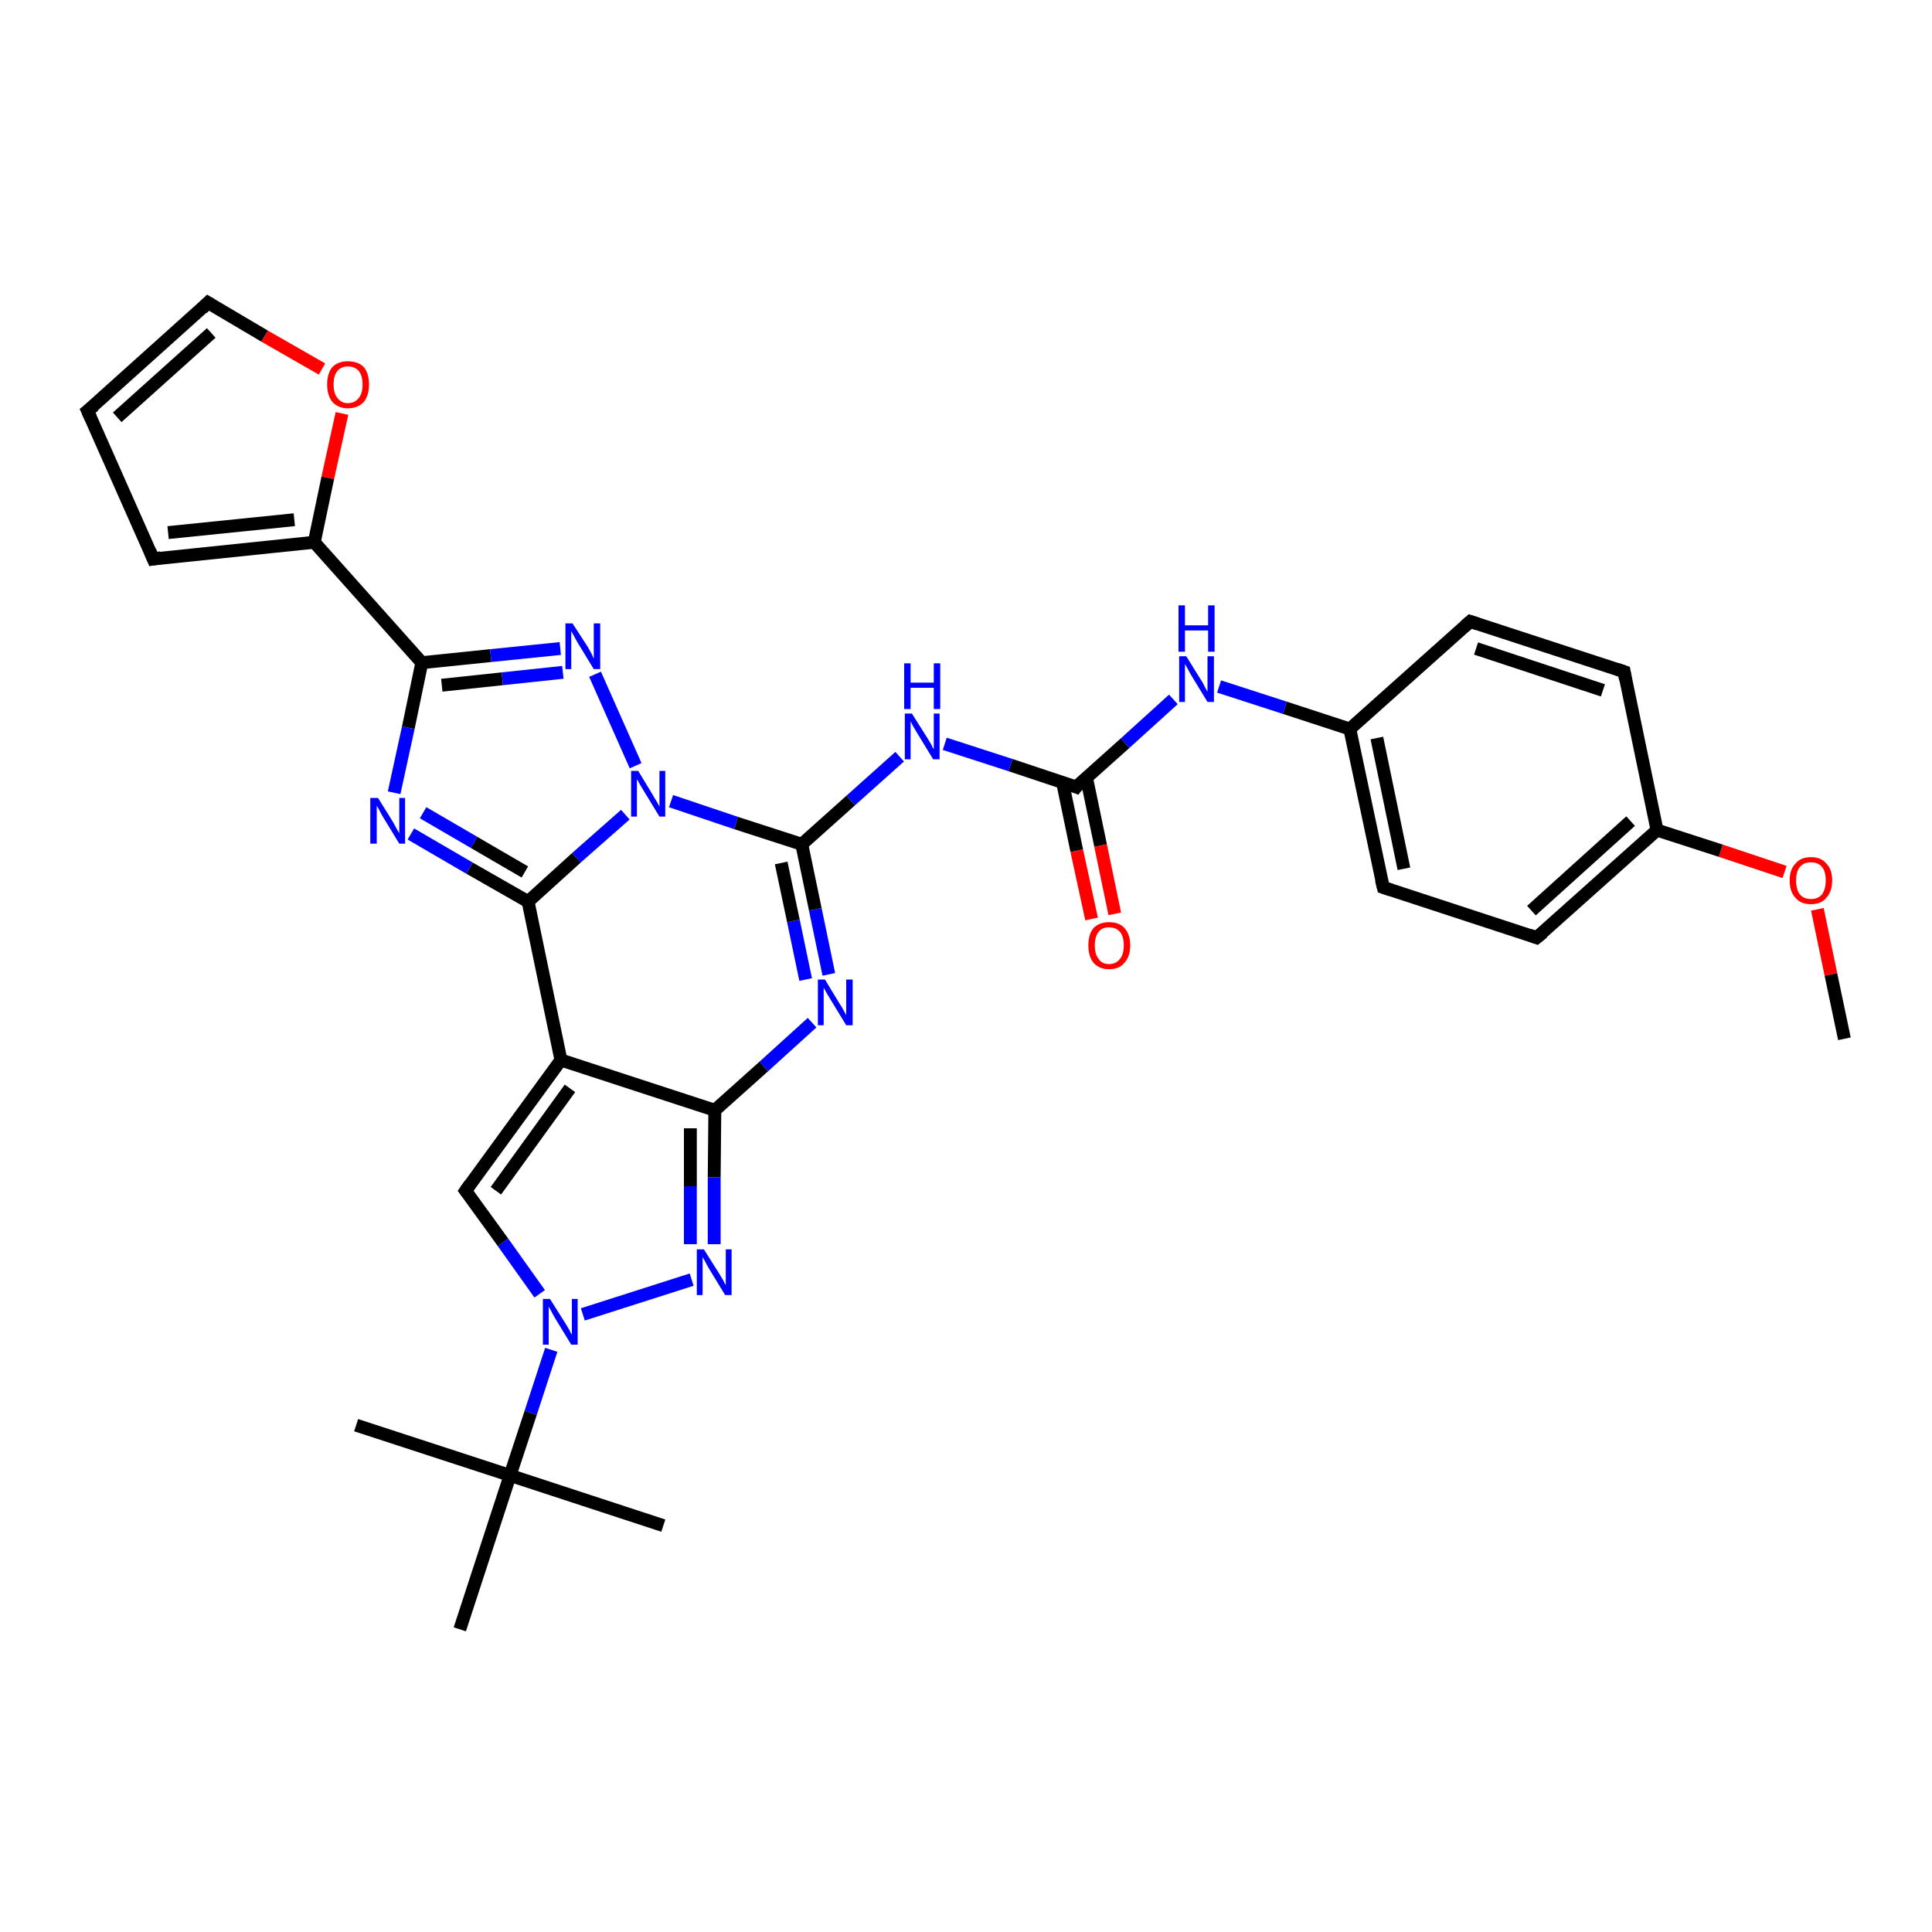 <?xml version='1.0' encoding='iso-8859-1'?>
<svg version='1.1' baseProfile='full'
              xmlns='http://www.w3.org/2000/svg'
                      xmlns:rdkit='http://www.rdkit.org/xml'
                      xmlns:xlink='http://www.w3.org/1999/xlink'
                  xml:space='preserve'
width='300px' height='300px' viewBox='0 0 300 300'>
<!-- END OF HEADER -->
<rect style='opacity:1.0;fill:#FFFFFF;stroke:none' width='300.0' height='300.0' x='0.0' y='0.0'> </rect>
<path class='bond-0 atom-0 atom-1' d='M 286.4,161.3 L 284.3,151.3' style='fill:none;fill-rule:evenodd;stroke:#000000;stroke-width:2.0px;stroke-linecap:butt;stroke-linejoin:miter;stroke-opacity:1' />
<path class='bond-0 atom-0 atom-1' d='M 284.3,151.3 L 282.2,141.2' style='fill:none;fill-rule:evenodd;stroke:#FF0000;stroke-width:2.0px;stroke-linecap:butt;stroke-linejoin:miter;stroke-opacity:1' />
<path class='bond-1 atom-1 atom-2' d='M 277.1,135.4 L 267.2,132.1' style='fill:none;fill-rule:evenodd;stroke:#FF0000;stroke-width:2.0px;stroke-linecap:butt;stroke-linejoin:miter;stroke-opacity:1' />
<path class='bond-1 atom-1 atom-2' d='M 267.2,132.1 L 257.3,128.9' style='fill:none;fill-rule:evenodd;stroke:#000000;stroke-width:2.0px;stroke-linecap:butt;stroke-linejoin:miter;stroke-opacity:1' />
<path class='bond-2 atom-2 atom-3' d='M 257.3,128.9 L 238.6,145.6' style='fill:none;fill-rule:evenodd;stroke:#000000;stroke-width:2.0px;stroke-linecap:butt;stroke-linejoin:miter;stroke-opacity:1' />
<path class='bond-2 atom-2 atom-3' d='M 253.2,127.5 L 237.8,141.4' style='fill:none;fill-rule:evenodd;stroke:#000000;stroke-width:2.0px;stroke-linecap:butt;stroke-linejoin:miter;stroke-opacity:1' />
<path class='bond-3 atom-3 atom-4' d='M 238.6,145.6 L 214.8,137.8' style='fill:none;fill-rule:evenodd;stroke:#000000;stroke-width:2.0px;stroke-linecap:butt;stroke-linejoin:miter;stroke-opacity:1' />
<path class='bond-4 atom-4 atom-5' d='M 214.8,137.8 L 209.6,113.2' style='fill:none;fill-rule:evenodd;stroke:#000000;stroke-width:2.0px;stroke-linecap:butt;stroke-linejoin:miter;stroke-opacity:1' />
<path class='bond-4 atom-4 atom-5' d='M 218.0,134.9 L 213.8,114.6' style='fill:none;fill-rule:evenodd;stroke:#000000;stroke-width:2.0px;stroke-linecap:butt;stroke-linejoin:miter;stroke-opacity:1' />
<path class='bond-5 atom-5 atom-6' d='M 209.6,113.2 L 199.5,109.9' style='fill:none;fill-rule:evenodd;stroke:#000000;stroke-width:2.0px;stroke-linecap:butt;stroke-linejoin:miter;stroke-opacity:1' />
<path class='bond-5 atom-5 atom-6' d='M 199.5,109.9 L 189.3,106.6' style='fill:none;fill-rule:evenodd;stroke:#0000FF;stroke-width:2.0px;stroke-linecap:butt;stroke-linejoin:miter;stroke-opacity:1' />
<path class='bond-6 atom-6 atom-7' d='M 182.2,108.6 L 174.7,115.4' style='fill:none;fill-rule:evenodd;stroke:#0000FF;stroke-width:2.0px;stroke-linecap:butt;stroke-linejoin:miter;stroke-opacity:1' />
<path class='bond-6 atom-6 atom-7' d='M 174.7,115.4 L 167.1,122.2' style='fill:none;fill-rule:evenodd;stroke:#000000;stroke-width:2.0px;stroke-linecap:butt;stroke-linejoin:miter;stroke-opacity:1' />
<path class='bond-7 atom-7 atom-8' d='M 165.0,121.5 L 167.2,132.1' style='fill:none;fill-rule:evenodd;stroke:#000000;stroke-width:2.0px;stroke-linecap:butt;stroke-linejoin:miter;stroke-opacity:1' />
<path class='bond-7 atom-7 atom-8' d='M 167.2,132.1 L 169.5,142.7' style='fill:none;fill-rule:evenodd;stroke:#FF0000;stroke-width:2.0px;stroke-linecap:butt;stroke-linejoin:miter;stroke-opacity:1' />
<path class='bond-7 atom-7 atom-8' d='M 168.7,120.7 L 170.9,131.3' style='fill:none;fill-rule:evenodd;stroke:#000000;stroke-width:2.0px;stroke-linecap:butt;stroke-linejoin:miter;stroke-opacity:1' />
<path class='bond-7 atom-7 atom-8' d='M 170.9,131.3 L 173.1,141.9' style='fill:none;fill-rule:evenodd;stroke:#FF0000;stroke-width:2.0px;stroke-linecap:butt;stroke-linejoin:miter;stroke-opacity:1' />
<path class='bond-8 atom-7 atom-9' d='M 167.1,122.2 L 156.9,118.8' style='fill:none;fill-rule:evenodd;stroke:#000000;stroke-width:2.0px;stroke-linecap:butt;stroke-linejoin:miter;stroke-opacity:1' />
<path class='bond-8 atom-7 atom-9' d='M 156.9,118.8 L 146.7,115.5' style='fill:none;fill-rule:evenodd;stroke:#0000FF;stroke-width:2.0px;stroke-linecap:butt;stroke-linejoin:miter;stroke-opacity:1' />
<path class='bond-9 atom-9 atom-10' d='M 139.7,117.5 L 132.1,124.3' style='fill:none;fill-rule:evenodd;stroke:#0000FF;stroke-width:2.0px;stroke-linecap:butt;stroke-linejoin:miter;stroke-opacity:1' />
<path class='bond-9 atom-9 atom-10' d='M 132.1,124.3 L 124.5,131.1' style='fill:none;fill-rule:evenodd;stroke:#000000;stroke-width:2.0px;stroke-linecap:butt;stroke-linejoin:miter;stroke-opacity:1' />
<path class='bond-10 atom-10 atom-11' d='M 124.5,131.1 L 126.6,141.2' style='fill:none;fill-rule:evenodd;stroke:#000000;stroke-width:2.0px;stroke-linecap:butt;stroke-linejoin:miter;stroke-opacity:1' />
<path class='bond-10 atom-10 atom-11' d='M 126.6,141.2 L 128.7,151.3' style='fill:none;fill-rule:evenodd;stroke:#0000FF;stroke-width:2.0px;stroke-linecap:butt;stroke-linejoin:miter;stroke-opacity:1' />
<path class='bond-10 atom-10 atom-11' d='M 121.3,134.0 L 123.2,143.0' style='fill:none;fill-rule:evenodd;stroke:#000000;stroke-width:2.0px;stroke-linecap:butt;stroke-linejoin:miter;stroke-opacity:1' />
<path class='bond-10 atom-10 atom-11' d='M 123.2,143.0 L 125.1,152.1' style='fill:none;fill-rule:evenodd;stroke:#0000FF;stroke-width:2.0px;stroke-linecap:butt;stroke-linejoin:miter;stroke-opacity:1' />
<path class='bond-11 atom-11 atom-12' d='M 126.1,158.8 L 118.6,165.6' style='fill:none;fill-rule:evenodd;stroke:#0000FF;stroke-width:2.0px;stroke-linecap:butt;stroke-linejoin:miter;stroke-opacity:1' />
<path class='bond-11 atom-11 atom-12' d='M 118.6,165.6 L 111.0,172.4' style='fill:none;fill-rule:evenodd;stroke:#000000;stroke-width:2.0px;stroke-linecap:butt;stroke-linejoin:miter;stroke-opacity:1' />
<path class='bond-12 atom-12 atom-13' d='M 111.0,172.4 L 110.9,182.8' style='fill:none;fill-rule:evenodd;stroke:#000000;stroke-width:2.0px;stroke-linecap:butt;stroke-linejoin:miter;stroke-opacity:1' />
<path class='bond-12 atom-12 atom-13' d='M 110.9,182.8 L 110.9,193.2' style='fill:none;fill-rule:evenodd;stroke:#0000FF;stroke-width:2.0px;stroke-linecap:butt;stroke-linejoin:miter;stroke-opacity:1' />
<path class='bond-12 atom-12 atom-13' d='M 107.2,175.2 L 107.2,184.2' style='fill:none;fill-rule:evenodd;stroke:#000000;stroke-width:2.0px;stroke-linecap:butt;stroke-linejoin:miter;stroke-opacity:1' />
<path class='bond-12 atom-12 atom-13' d='M 107.2,184.2 L 107.2,193.2' style='fill:none;fill-rule:evenodd;stroke:#0000FF;stroke-width:2.0px;stroke-linecap:butt;stroke-linejoin:miter;stroke-opacity:1' />
<path class='bond-13 atom-13 atom-14' d='M 107.4,198.7 L 90.5,204.1' style='fill:none;fill-rule:evenodd;stroke:#0000FF;stroke-width:2.0px;stroke-linecap:butt;stroke-linejoin:miter;stroke-opacity:1' />
<path class='bond-14 atom-14 atom-15' d='M 83.8,200.9 L 78.1,192.9' style='fill:none;fill-rule:evenodd;stroke:#0000FF;stroke-width:2.0px;stroke-linecap:butt;stroke-linejoin:miter;stroke-opacity:1' />
<path class='bond-14 atom-14 atom-15' d='M 78.1,192.9 L 72.3,184.9' style='fill:none;fill-rule:evenodd;stroke:#000000;stroke-width:2.0px;stroke-linecap:butt;stroke-linejoin:miter;stroke-opacity:1' />
<path class='bond-15 atom-15 atom-16' d='M 72.3,184.9 L 87.1,164.6' style='fill:none;fill-rule:evenodd;stroke:#000000;stroke-width:2.0px;stroke-linecap:butt;stroke-linejoin:miter;stroke-opacity:1' />
<path class='bond-15 atom-15 atom-16' d='M 77.0,184.9 L 88.5,169.0' style='fill:none;fill-rule:evenodd;stroke:#000000;stroke-width:2.0px;stroke-linecap:butt;stroke-linejoin:miter;stroke-opacity:1' />
<path class='bond-16 atom-16 atom-17' d='M 87.1,164.6 L 82.0,140.0' style='fill:none;fill-rule:evenodd;stroke:#000000;stroke-width:2.0px;stroke-linecap:butt;stroke-linejoin:miter;stroke-opacity:1' />
<path class='bond-17 atom-17 atom-18' d='M 82.0,140.0 L 72.9,134.8' style='fill:none;fill-rule:evenodd;stroke:#000000;stroke-width:2.0px;stroke-linecap:butt;stroke-linejoin:miter;stroke-opacity:1' />
<path class='bond-17 atom-17 atom-18' d='M 72.9,134.8 L 63.8,129.5' style='fill:none;fill-rule:evenodd;stroke:#0000FF;stroke-width:2.0px;stroke-linecap:butt;stroke-linejoin:miter;stroke-opacity:1' />
<path class='bond-17 atom-17 atom-18' d='M 81.5,135.4 L 73.6,130.8' style='fill:none;fill-rule:evenodd;stroke:#000000;stroke-width:2.0px;stroke-linecap:butt;stroke-linejoin:miter;stroke-opacity:1' />
<path class='bond-17 atom-17 atom-18' d='M 73.6,130.8 L 65.7,126.2' style='fill:none;fill-rule:evenodd;stroke:#0000FF;stroke-width:2.0px;stroke-linecap:butt;stroke-linejoin:miter;stroke-opacity:1' />
<path class='bond-18 atom-18 atom-19' d='M 61.2,123.1 L 63.4,113.0' style='fill:none;fill-rule:evenodd;stroke:#0000FF;stroke-width:2.0px;stroke-linecap:butt;stroke-linejoin:miter;stroke-opacity:1' />
<path class='bond-18 atom-18 atom-19' d='M 63.4,113.0 L 65.5,102.9' style='fill:none;fill-rule:evenodd;stroke:#000000;stroke-width:2.0px;stroke-linecap:butt;stroke-linejoin:miter;stroke-opacity:1' />
<path class='bond-19 atom-19 atom-20' d='M 65.5,102.9 L 76.2,101.8' style='fill:none;fill-rule:evenodd;stroke:#000000;stroke-width:2.0px;stroke-linecap:butt;stroke-linejoin:miter;stroke-opacity:1' />
<path class='bond-19 atom-19 atom-20' d='M 76.2,101.8 L 87.0,100.7' style='fill:none;fill-rule:evenodd;stroke:#0000FF;stroke-width:2.0px;stroke-linecap:butt;stroke-linejoin:miter;stroke-opacity:1' />
<path class='bond-19 atom-19 atom-20' d='M 68.6,106.4 L 78.0,105.4' style='fill:none;fill-rule:evenodd;stroke:#000000;stroke-width:2.0px;stroke-linecap:butt;stroke-linejoin:miter;stroke-opacity:1' />
<path class='bond-19 atom-19 atom-20' d='M 78.0,105.4 L 87.4,104.4' style='fill:none;fill-rule:evenodd;stroke:#0000FF;stroke-width:2.0px;stroke-linecap:butt;stroke-linejoin:miter;stroke-opacity:1' />
<path class='bond-20 atom-20 atom-21' d='M 92.4,104.7 L 98.7,118.9' style='fill:none;fill-rule:evenodd;stroke:#0000FF;stroke-width:2.0px;stroke-linecap:butt;stroke-linejoin:miter;stroke-opacity:1' />
<path class='bond-21 atom-19 atom-22' d='M 65.5,102.9 L 48.8,84.2' style='fill:none;fill-rule:evenodd;stroke:#000000;stroke-width:2.0px;stroke-linecap:butt;stroke-linejoin:miter;stroke-opacity:1' />
<path class='bond-22 atom-22 atom-23' d='M 48.8,84.2 L 23.8,86.8' style='fill:none;fill-rule:evenodd;stroke:#000000;stroke-width:2.0px;stroke-linecap:butt;stroke-linejoin:miter;stroke-opacity:1' />
<path class='bond-22 atom-22 atom-23' d='M 45.7,80.7 L 26.1,82.7' style='fill:none;fill-rule:evenodd;stroke:#000000;stroke-width:2.0px;stroke-linecap:butt;stroke-linejoin:miter;stroke-opacity:1' />
<path class='bond-23 atom-23 atom-24' d='M 23.8,86.8 L 13.6,63.8' style='fill:none;fill-rule:evenodd;stroke:#000000;stroke-width:2.0px;stroke-linecap:butt;stroke-linejoin:miter;stroke-opacity:1' />
<path class='bond-24 atom-24 atom-25' d='M 13.6,63.8 L 32.3,47.0' style='fill:none;fill-rule:evenodd;stroke:#000000;stroke-width:2.0px;stroke-linecap:butt;stroke-linejoin:miter;stroke-opacity:1' />
<path class='bond-24 atom-24 atom-25' d='M 18.2,64.8 L 32.8,51.7' style='fill:none;fill-rule:evenodd;stroke:#000000;stroke-width:2.0px;stroke-linecap:butt;stroke-linejoin:miter;stroke-opacity:1' />
<path class='bond-25 atom-25 atom-26' d='M 32.3,47.0 L 41.1,52.2' style='fill:none;fill-rule:evenodd;stroke:#000000;stroke-width:2.0px;stroke-linecap:butt;stroke-linejoin:miter;stroke-opacity:1' />
<path class='bond-25 atom-25 atom-26' d='M 41.1,52.2 L 50.0,57.3' style='fill:none;fill-rule:evenodd;stroke:#FF0000;stroke-width:2.0px;stroke-linecap:butt;stroke-linejoin:miter;stroke-opacity:1' />
<path class='bond-26 atom-14 atom-27' d='M 85.6,209.6 L 82.4,219.4' style='fill:none;fill-rule:evenodd;stroke:#0000FF;stroke-width:2.0px;stroke-linecap:butt;stroke-linejoin:miter;stroke-opacity:1' />
<path class='bond-26 atom-14 atom-27' d='M 82.4,219.4 L 79.2,229.1' style='fill:none;fill-rule:evenodd;stroke:#000000;stroke-width:2.0px;stroke-linecap:butt;stroke-linejoin:miter;stroke-opacity:1' />
<path class='bond-27 atom-27 atom-28' d='M 79.2,229.1 L 55.3,221.3' style='fill:none;fill-rule:evenodd;stroke:#000000;stroke-width:2.0px;stroke-linecap:butt;stroke-linejoin:miter;stroke-opacity:1' />
<path class='bond-28 atom-27 atom-29' d='M 79.2,229.1 L 103.0,236.9' style='fill:none;fill-rule:evenodd;stroke:#000000;stroke-width:2.0px;stroke-linecap:butt;stroke-linejoin:miter;stroke-opacity:1' />
<path class='bond-29 atom-27 atom-30' d='M 79.2,229.1 L 71.4,253.0' style='fill:none;fill-rule:evenodd;stroke:#000000;stroke-width:2.0px;stroke-linecap:butt;stroke-linejoin:miter;stroke-opacity:1' />
<path class='bond-30 atom-5 atom-31' d='M 209.6,113.2 L 228.3,96.5' style='fill:none;fill-rule:evenodd;stroke:#000000;stroke-width:2.0px;stroke-linecap:butt;stroke-linejoin:miter;stroke-opacity:1' />
<path class='bond-31 atom-31 atom-32' d='M 228.3,96.5 L 252.2,104.3' style='fill:none;fill-rule:evenodd;stroke:#000000;stroke-width:2.0px;stroke-linecap:butt;stroke-linejoin:miter;stroke-opacity:1' />
<path class='bond-31 atom-31 atom-32' d='M 229.2,100.7 L 248.9,107.2' style='fill:none;fill-rule:evenodd;stroke:#000000;stroke-width:2.0px;stroke-linecap:butt;stroke-linejoin:miter;stroke-opacity:1' />
<path class='bond-32 atom-32 atom-2' d='M 252.2,104.3 L 257.3,128.9' style='fill:none;fill-rule:evenodd;stroke:#000000;stroke-width:2.0px;stroke-linecap:butt;stroke-linejoin:miter;stroke-opacity:1' />
<path class='bond-33 atom-21 atom-10' d='M 104.2,124.4 L 114.3,127.8' style='fill:none;fill-rule:evenodd;stroke:#0000FF;stroke-width:2.0px;stroke-linecap:butt;stroke-linejoin:miter;stroke-opacity:1' />
<path class='bond-33 atom-21 atom-10' d='M 114.3,127.8 L 124.5,131.1' style='fill:none;fill-rule:evenodd;stroke:#000000;stroke-width:2.0px;stroke-linecap:butt;stroke-linejoin:miter;stroke-opacity:1' />
<path class='bond-34 atom-26 atom-22' d='M 53.1,64.2 L 50.9,74.2' style='fill:none;fill-rule:evenodd;stroke:#FF0000;stroke-width:2.0px;stroke-linecap:butt;stroke-linejoin:miter;stroke-opacity:1' />
<path class='bond-34 atom-26 atom-22' d='M 50.9,74.2 L 48.8,84.2' style='fill:none;fill-rule:evenodd;stroke:#000000;stroke-width:2.0px;stroke-linecap:butt;stroke-linejoin:miter;stroke-opacity:1' />
<path class='bond-35 atom-16 atom-12' d='M 87.1,164.6 L 111.0,172.4' style='fill:none;fill-rule:evenodd;stroke:#000000;stroke-width:2.0px;stroke-linecap:butt;stroke-linejoin:miter;stroke-opacity:1' />
<path class='bond-36 atom-21 atom-17' d='M 97.1,126.5 L 89.5,133.2' style='fill:none;fill-rule:evenodd;stroke:#0000FF;stroke-width:2.0px;stroke-linecap:butt;stroke-linejoin:miter;stroke-opacity:1' />
<path class='bond-36 atom-21 atom-17' d='M 89.5,133.2 L 82.0,140.0' style='fill:none;fill-rule:evenodd;stroke:#000000;stroke-width:2.0px;stroke-linecap:butt;stroke-linejoin:miter;stroke-opacity:1' />
<path d='M 239.6,144.8 L 238.6,145.6 L 237.5,145.2' style='fill:none;stroke:#000000;stroke-width:2.0px;stroke-linecap:butt;stroke-linejoin:miter;stroke-opacity:1;' />
<path d='M 216.0,138.2 L 214.8,137.8 L 214.5,136.6' style='fill:none;stroke:#000000;stroke-width:2.0px;stroke-linecap:butt;stroke-linejoin:miter;stroke-opacity:1;' />
<path d='M 167.4,121.8 L 167.1,122.2 L 166.6,122.0' style='fill:none;stroke:#000000;stroke-width:2.0px;stroke-linecap:butt;stroke-linejoin:miter;stroke-opacity:1;' />
<path d='M 72.6,185.3 L 72.3,184.9 L 73.0,183.9' style='fill:none;stroke:#000000;stroke-width:2.0px;stroke-linecap:butt;stroke-linejoin:miter;stroke-opacity:1;' />
<path d='M 25.0,86.6 L 23.8,86.8 L 23.3,85.6' style='fill:none;stroke:#000000;stroke-width:2.0px;stroke-linecap:butt;stroke-linejoin:miter;stroke-opacity:1;' />
<path d='M 14.1,64.9 L 13.6,63.8 L 14.6,63.0' style='fill:none;stroke:#000000;stroke-width:2.0px;stroke-linecap:butt;stroke-linejoin:miter;stroke-opacity:1;' />
<path d='M 31.4,47.9 L 32.3,47.0 L 32.8,47.3' style='fill:none;stroke:#000000;stroke-width:2.0px;stroke-linecap:butt;stroke-linejoin:miter;stroke-opacity:1;' />
<path d='M 227.4,97.3 L 228.3,96.5 L 229.5,96.9' style='fill:none;stroke:#000000;stroke-width:2.0px;stroke-linecap:butt;stroke-linejoin:miter;stroke-opacity:1;' />
<path d='M 251.0,103.9 L 252.2,104.3 L 252.4,105.5' style='fill:none;stroke:#000000;stroke-width:2.0px;stroke-linecap:butt;stroke-linejoin:miter;stroke-opacity:1;' />
<path class='atom-1' d='M 277.9 136.7
Q 277.9 135.0, 278.8 134.1
Q 279.6 133.1, 281.2 133.1
Q 282.8 133.1, 283.6 134.1
Q 284.5 135.0, 284.5 136.7
Q 284.5 138.4, 283.6 139.4
Q 282.8 140.4, 281.2 140.4
Q 279.6 140.4, 278.8 139.4
Q 277.9 138.5, 277.9 136.7
M 281.2 139.6
Q 282.3 139.6, 282.9 138.9
Q 283.5 138.1, 283.5 136.7
Q 283.5 135.3, 282.9 134.6
Q 282.3 133.9, 281.2 133.9
Q 280.1 133.9, 279.5 134.6
Q 278.9 135.3, 278.9 136.7
Q 278.9 138.2, 279.5 138.9
Q 280.1 139.6, 281.2 139.6
' fill='#FF0000'/>
<path class='atom-6' d='M 184.2 101.9
L 186.5 105.6
Q 186.8 106.0, 187.1 106.7
Q 187.5 107.4, 187.5 107.4
L 187.5 101.9
L 188.5 101.9
L 188.5 109.0
L 187.5 109.0
L 185.0 104.9
Q 184.7 104.4, 184.4 103.8
Q 184.1 103.3, 184.0 103.1
L 184.0 109.0
L 183.1 109.0
L 183.1 101.9
L 184.2 101.9
' fill='#0000FF'/>
<path class='atom-6' d='M 183.0 94.0
L 184.0 94.0
L 184.0 97.1
L 187.6 97.1
L 187.6 94.0
L 188.6 94.0
L 188.6 101.2
L 187.6 101.2
L 187.6 97.9
L 184.0 97.9
L 184.0 101.2
L 183.0 101.2
L 183.0 94.0
' fill='#0000FF'/>
<path class='atom-8' d='M 169.0 146.8
Q 169.0 145.1, 169.8 144.1
Q 170.7 143.2, 172.2 143.2
Q 173.8 143.2, 174.6 144.1
Q 175.5 145.1, 175.5 146.8
Q 175.5 148.5, 174.6 149.5
Q 173.8 150.5, 172.2 150.5
Q 170.7 150.5, 169.8 149.5
Q 169.0 148.5, 169.0 146.8
M 172.2 149.7
Q 173.3 149.7, 173.9 148.9
Q 174.5 148.2, 174.5 146.8
Q 174.5 145.4, 173.9 144.7
Q 173.3 144.0, 172.2 144.0
Q 171.1 144.0, 170.6 144.7
Q 170.0 145.4, 170.0 146.8
Q 170.0 148.2, 170.6 148.9
Q 171.1 149.7, 172.2 149.7
' fill='#FF0000'/>
<path class='atom-9' d='M 141.6 110.8
L 144.0 114.6
Q 144.2 114.9, 144.6 115.6
Q 144.9 116.3, 145.0 116.3
L 145.0 110.8
L 145.9 110.8
L 145.9 117.9
L 144.9 117.9
L 142.4 113.8
Q 142.1 113.3, 141.8 112.8
Q 141.5 112.2, 141.4 112.0
L 141.4 117.9
L 140.5 117.9
L 140.5 110.8
L 141.6 110.8
' fill='#0000FF'/>
<path class='atom-9' d='M 140.4 103.0
L 141.4 103.0
L 141.4 106.0
L 145.0 106.0
L 145.0 103.0
L 146.0 103.0
L 146.0 110.1
L 145.0 110.1
L 145.0 106.8
L 141.4 106.8
L 141.4 110.1
L 140.4 110.1
L 140.4 103.0
' fill='#0000FF'/>
<path class='atom-11' d='M 128.1 152.1
L 130.4 155.9
Q 130.7 156.3, 131.0 156.9
Q 131.4 157.6, 131.4 157.7
L 131.4 152.1
L 132.4 152.1
L 132.4 159.2
L 131.4 159.2
L 128.9 155.1
Q 128.6 154.6, 128.3 154.1
Q 128.0 153.5, 127.9 153.4
L 127.9 159.2
L 127.0 159.2
L 127.0 152.1
L 128.1 152.1
' fill='#0000FF'/>
<path class='atom-13' d='M 109.3 194.0
L 111.7 197.8
Q 111.9 198.1, 112.3 198.8
Q 112.6 199.5, 112.7 199.5
L 112.7 194.0
L 113.6 194.0
L 113.6 201.1
L 112.6 201.1
L 110.1 197.0
Q 109.8 196.5, 109.5 195.9
Q 109.2 195.4, 109.1 195.2
L 109.1 201.1
L 108.2 201.1
L 108.2 194.0
L 109.3 194.0
' fill='#0000FF'/>
<path class='atom-14' d='M 85.4 201.7
L 87.8 205.5
Q 88.0 205.8, 88.4 206.5
Q 88.7 207.2, 88.8 207.2
L 88.8 201.7
L 89.7 201.7
L 89.7 208.8
L 88.7 208.8
L 86.2 204.7
Q 85.9 204.2, 85.6 203.6
Q 85.3 203.1, 85.2 202.9
L 85.2 208.8
L 84.3 208.8
L 84.3 201.7
L 85.4 201.7
' fill='#0000FF'/>
<path class='atom-18' d='M 58.7 123.9
L 61.0 127.6
Q 61.2 128.0, 61.6 128.7
Q 62.0 129.4, 62.0 129.4
L 62.0 123.9
L 62.9 123.9
L 62.9 131.0
L 62.0 131.0
L 59.5 126.9
Q 59.2 126.4, 58.9 125.8
Q 58.6 125.3, 58.5 125.1
L 58.5 131.0
L 57.5 131.0
L 57.5 123.9
L 58.7 123.9
' fill='#0000FF'/>
<path class='atom-20' d='M 88.9 96.8
L 91.3 100.5
Q 91.5 100.9, 91.9 101.6
Q 92.2 102.3, 92.2 102.3
L 92.2 96.8
L 93.2 96.8
L 93.2 103.9
L 92.2 103.9
L 89.7 99.8
Q 89.4 99.3, 89.1 98.7
Q 88.8 98.2, 88.7 98.0
L 88.7 103.9
L 87.8 103.9
L 87.8 96.8
L 88.9 96.8
' fill='#0000FF'/>
<path class='atom-21' d='M 99.1 119.7
L 101.4 123.5
Q 101.6 123.9, 102.0 124.5
Q 102.4 125.2, 102.4 125.3
L 102.4 119.7
L 103.3 119.7
L 103.3 126.8
L 102.4 126.8
L 99.9 122.7
Q 99.6 122.2, 99.3 121.7
Q 99.0 121.1, 98.9 121.0
L 98.9 126.8
L 98.0 126.8
L 98.0 119.7
L 99.1 119.7
' fill='#0000FF'/>
<path class='atom-26' d='M 50.8 59.7
Q 50.8 58.0, 51.6 57.0
Q 52.5 56.1, 54.0 56.1
Q 55.6 56.1, 56.5 57.0
Q 57.3 58.0, 57.3 59.7
Q 57.3 61.4, 56.5 62.4
Q 55.6 63.4, 54.0 63.4
Q 52.5 63.4, 51.6 62.4
Q 50.8 61.4, 50.8 59.7
M 54.0 62.6
Q 55.1 62.6, 55.7 61.8
Q 56.3 61.1, 56.3 59.7
Q 56.3 58.3, 55.7 57.6
Q 55.1 56.9, 54.0 56.9
Q 53.0 56.9, 52.4 57.6
Q 51.8 58.3, 51.8 59.7
Q 51.8 61.1, 52.4 61.8
Q 53.0 62.6, 54.0 62.6
' fill='#FF0000'/>
</svg>
